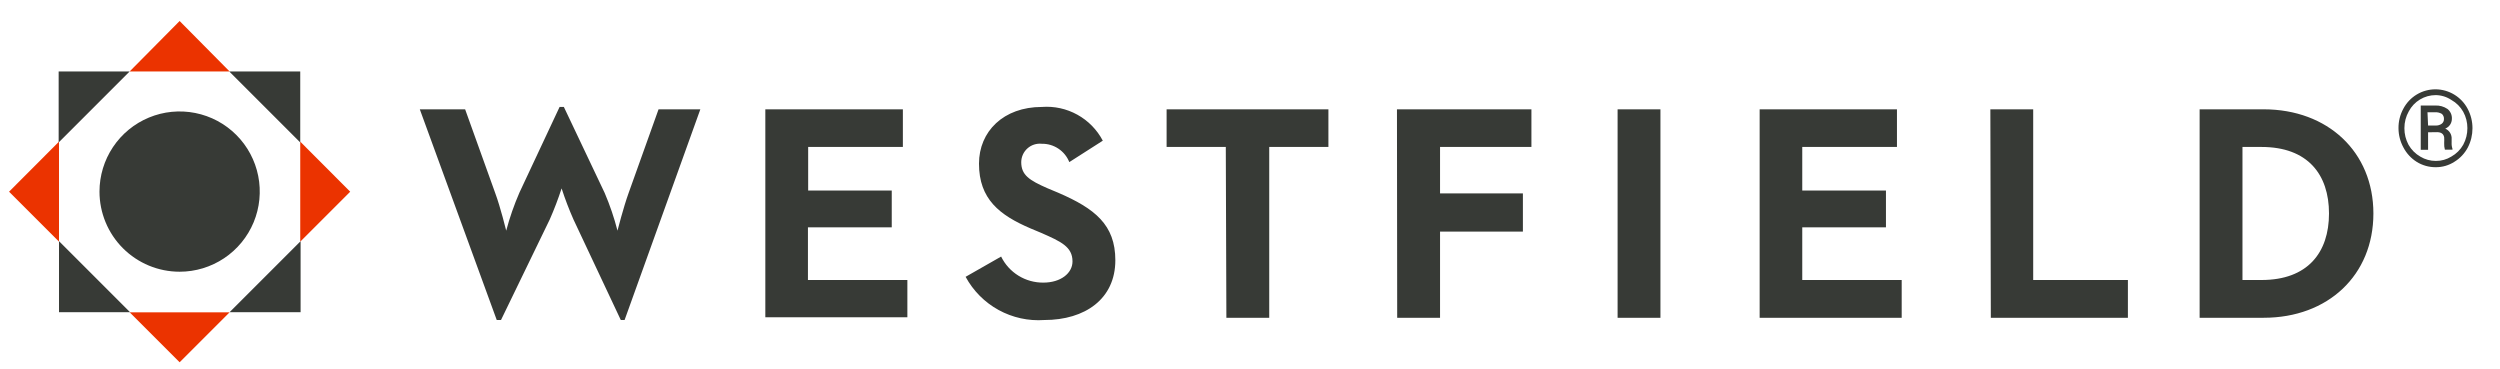 <svg width="176" height="26" viewBox="0 0 176 26" fill="none" xmlns="http://www.w3.org/2000/svg">
<g clip-path="url(#clip0_135_8)">
<path fill-rule="evenodd" clip-rule="evenodd" d="M157.87 19.712V10.346H159.212C162.47 10.346 163.962 12.287 163.962 15.029C163.962 17.771 162.47 19.712 159.212 19.712H157.87ZM154.854 22.371H159.362C163.895 22.371 167.087 19.371 167.087 15.029C167.087 10.688 163.87 7.696 159.362 7.696H154.854V22.371ZM140.154 22.371H149.804V19.712H143.137V7.696H140.121L140.154 22.371ZM123.879 22.371H133.879V19.712H126.879V16.004H132.771V13.412H126.879V10.346H133.546V7.696H123.879V22.371ZM113.879 22.371H116.895V7.696H113.879V22.371ZM98.362 22.371H101.379V16.304H107.212V13.613H101.379V10.346H107.812V7.696H98.346L98.362 22.371ZM86.337 22.371H89.354V10.346H93.52V7.696H82.129V10.346H86.296L86.337 22.371ZM73.52 22.529C76.387 22.529 78.52 21.046 78.52 18.321C78.52 15.821 77.07 14.679 74.504 13.571L73.746 13.254C72.454 12.688 71.895 12.321 71.895 11.412C71.897 11.23 71.936 11.05 72.011 10.884C72.086 10.718 72.195 10.569 72.331 10.448C72.466 10.326 72.626 10.234 72.799 10.178C72.973 10.122 73.156 10.102 73.337 10.121C73.754 10.113 74.163 10.233 74.51 10.464C74.856 10.694 75.125 11.025 75.279 11.412L77.637 9.904C77.231 9.133 76.609 8.497 75.847 8.075C75.084 7.653 74.215 7.463 73.346 7.529C70.645 7.529 68.921 9.254 68.921 11.521C68.921 14.021 70.371 15.146 72.546 16.079L73.304 16.396C74.687 17.004 75.504 17.371 75.504 18.404C75.504 19.238 74.671 19.896 73.454 19.896C72.835 19.902 72.228 19.734 71.701 19.409C71.175 19.085 70.751 18.618 70.479 18.062L67.979 19.488C68.513 20.473 69.319 21.285 70.302 21.824C71.285 22.363 72.402 22.608 73.52 22.529ZM53.879 22.337H63.879V19.712H56.879V16.004H62.779V13.412H56.895V10.346H63.562V7.696H53.879V22.337ZM34.971 22.529H35.27L38.704 15.446C39.018 14.732 39.296 14.004 39.537 13.262C39.777 14.004 40.056 14.733 40.37 15.446L43.704 22.529H43.971L49.304 7.696H46.362L44.254 13.588C43.887 14.604 43.471 16.238 43.471 16.238C43.239 15.332 42.938 14.447 42.571 13.588L39.696 7.529H39.395L36.571 13.554C36.192 14.424 35.88 15.321 35.637 16.238C35.637 16.238 35.229 14.571 34.862 13.588L32.745 7.696H29.554L34.971 22.529Z" fill="#373A36"/>
<path fill-rule="evenodd" clip-rule="evenodd" d="M12.646 19.129C13.761 19.129 14.852 18.798 15.78 18.178C16.708 17.558 17.431 16.677 17.858 15.646C18.285 14.616 18.396 13.481 18.179 12.387C17.961 11.293 17.424 10.287 16.635 9.498C15.846 8.709 14.841 8.172 13.746 7.954C12.652 7.737 11.518 7.848 10.487 8.275C9.456 8.702 8.575 9.425 7.955 10.353C7.335 11.281 7.004 12.372 7.004 13.488C7.004 14.984 7.598 16.419 8.656 17.477C9.714 18.535 11.149 19.129 12.646 19.129Z" fill="#373A36"/>
<path fill-rule="evenodd" clip-rule="evenodd" d="M16.162 21.979H21.162V16.979L16.162 21.979ZM4.154 16.979V21.979H9.154L4.154 16.979ZM9.129 5.029H4.129V10.029L9.129 5.029ZM21.137 10.029V5.029H16.137L21.137 10.029Z" fill="#373A36"/>
<path d="M168.854 9.029C168.848 8.549 168.966 8.076 169.195 7.654C169.413 7.24 169.74 6.893 170.141 6.652C170.542 6.411 171.002 6.285 171.47 6.288C171.934 6.292 172.387 6.421 172.783 6.662C173.179 6.902 173.503 7.245 173.72 7.654C173.946 8.077 174.064 8.55 174.062 9.029C174.063 9.499 173.952 9.962 173.737 10.379C173.519 10.794 173.194 11.142 172.795 11.387C172.401 11.643 171.94 11.776 171.47 11.771C171 11.774 170.537 11.644 170.137 11.396C169.743 11.148 169.421 10.8 169.204 10.387C168.976 9.971 168.856 9.504 168.854 9.029ZM169.27 9.029C169.268 9.436 169.369 9.838 169.562 10.196C169.76 10.543 170.048 10.831 170.395 11.029C170.725 11.228 171.103 11.331 171.487 11.329C171.873 11.332 172.252 11.226 172.579 11.021C172.928 10.825 173.216 10.537 173.412 10.188C173.606 9.829 173.706 9.428 173.704 9.021C173.706 8.619 173.606 8.223 173.412 7.871C173.216 7.522 172.928 7.233 172.579 7.038C172.251 6.818 171.865 6.699 171.47 6.696C171.081 6.696 170.699 6.803 170.366 7.004C170.033 7.205 169.761 7.493 169.579 7.838C169.375 8.198 169.269 8.606 169.27 9.021V9.029ZM170.937 9.313V10.546H170.42V7.429H171.429C171.739 7.412 172.047 7.497 172.304 7.671C172.407 7.754 172.489 7.862 172.543 7.983C172.597 8.105 172.62 8.238 172.612 8.371C172.611 8.518 172.566 8.662 172.483 8.784C172.4 8.905 172.282 9 172.145 9.054C172.29 9.116 172.41 9.222 172.491 9.357C172.572 9.491 172.608 9.648 172.595 9.804V10.029C172.586 10.181 172.606 10.334 172.654 10.479V10.537H172.12C172.079 10.386 172.062 10.228 172.07 10.071C172.077 9.938 172.077 9.804 172.07 9.671C172.029 9.429 171.87 9.313 171.587 9.304L170.937 9.313ZM170.937 8.838H171.47C171.622 8.845 171.772 8.801 171.895 8.713C171.945 8.676 171.985 8.628 172.012 8.573C172.04 8.518 172.054 8.457 172.054 8.396C172.06 8.327 172.051 8.257 172.026 8.192C172.002 8.127 171.963 8.069 171.912 8.021C171.76 7.929 171.581 7.888 171.404 7.904H170.895L170.937 8.838Z" fill="#373A36"/>
<path fill-rule="evenodd" clip-rule="evenodd" d="M9.129 5.029H16.162L12.646 1.479L9.129 5.029ZM21.137 17.012L24.654 13.496L21.137 9.971V17.012ZM0.637 13.496L4.154 17.012V9.971L0.637 13.496ZM9.129 21.988L12.646 25.504L16.162 21.988H9.129Z" fill="#EB3300"/>
</g>
<defs>
<clipPath id="clip0_135_8">
<rect width="175" height="25" fill="white" transform="translate(0.637 0.863)"/>
</clipPath>
</defs>
</svg>
